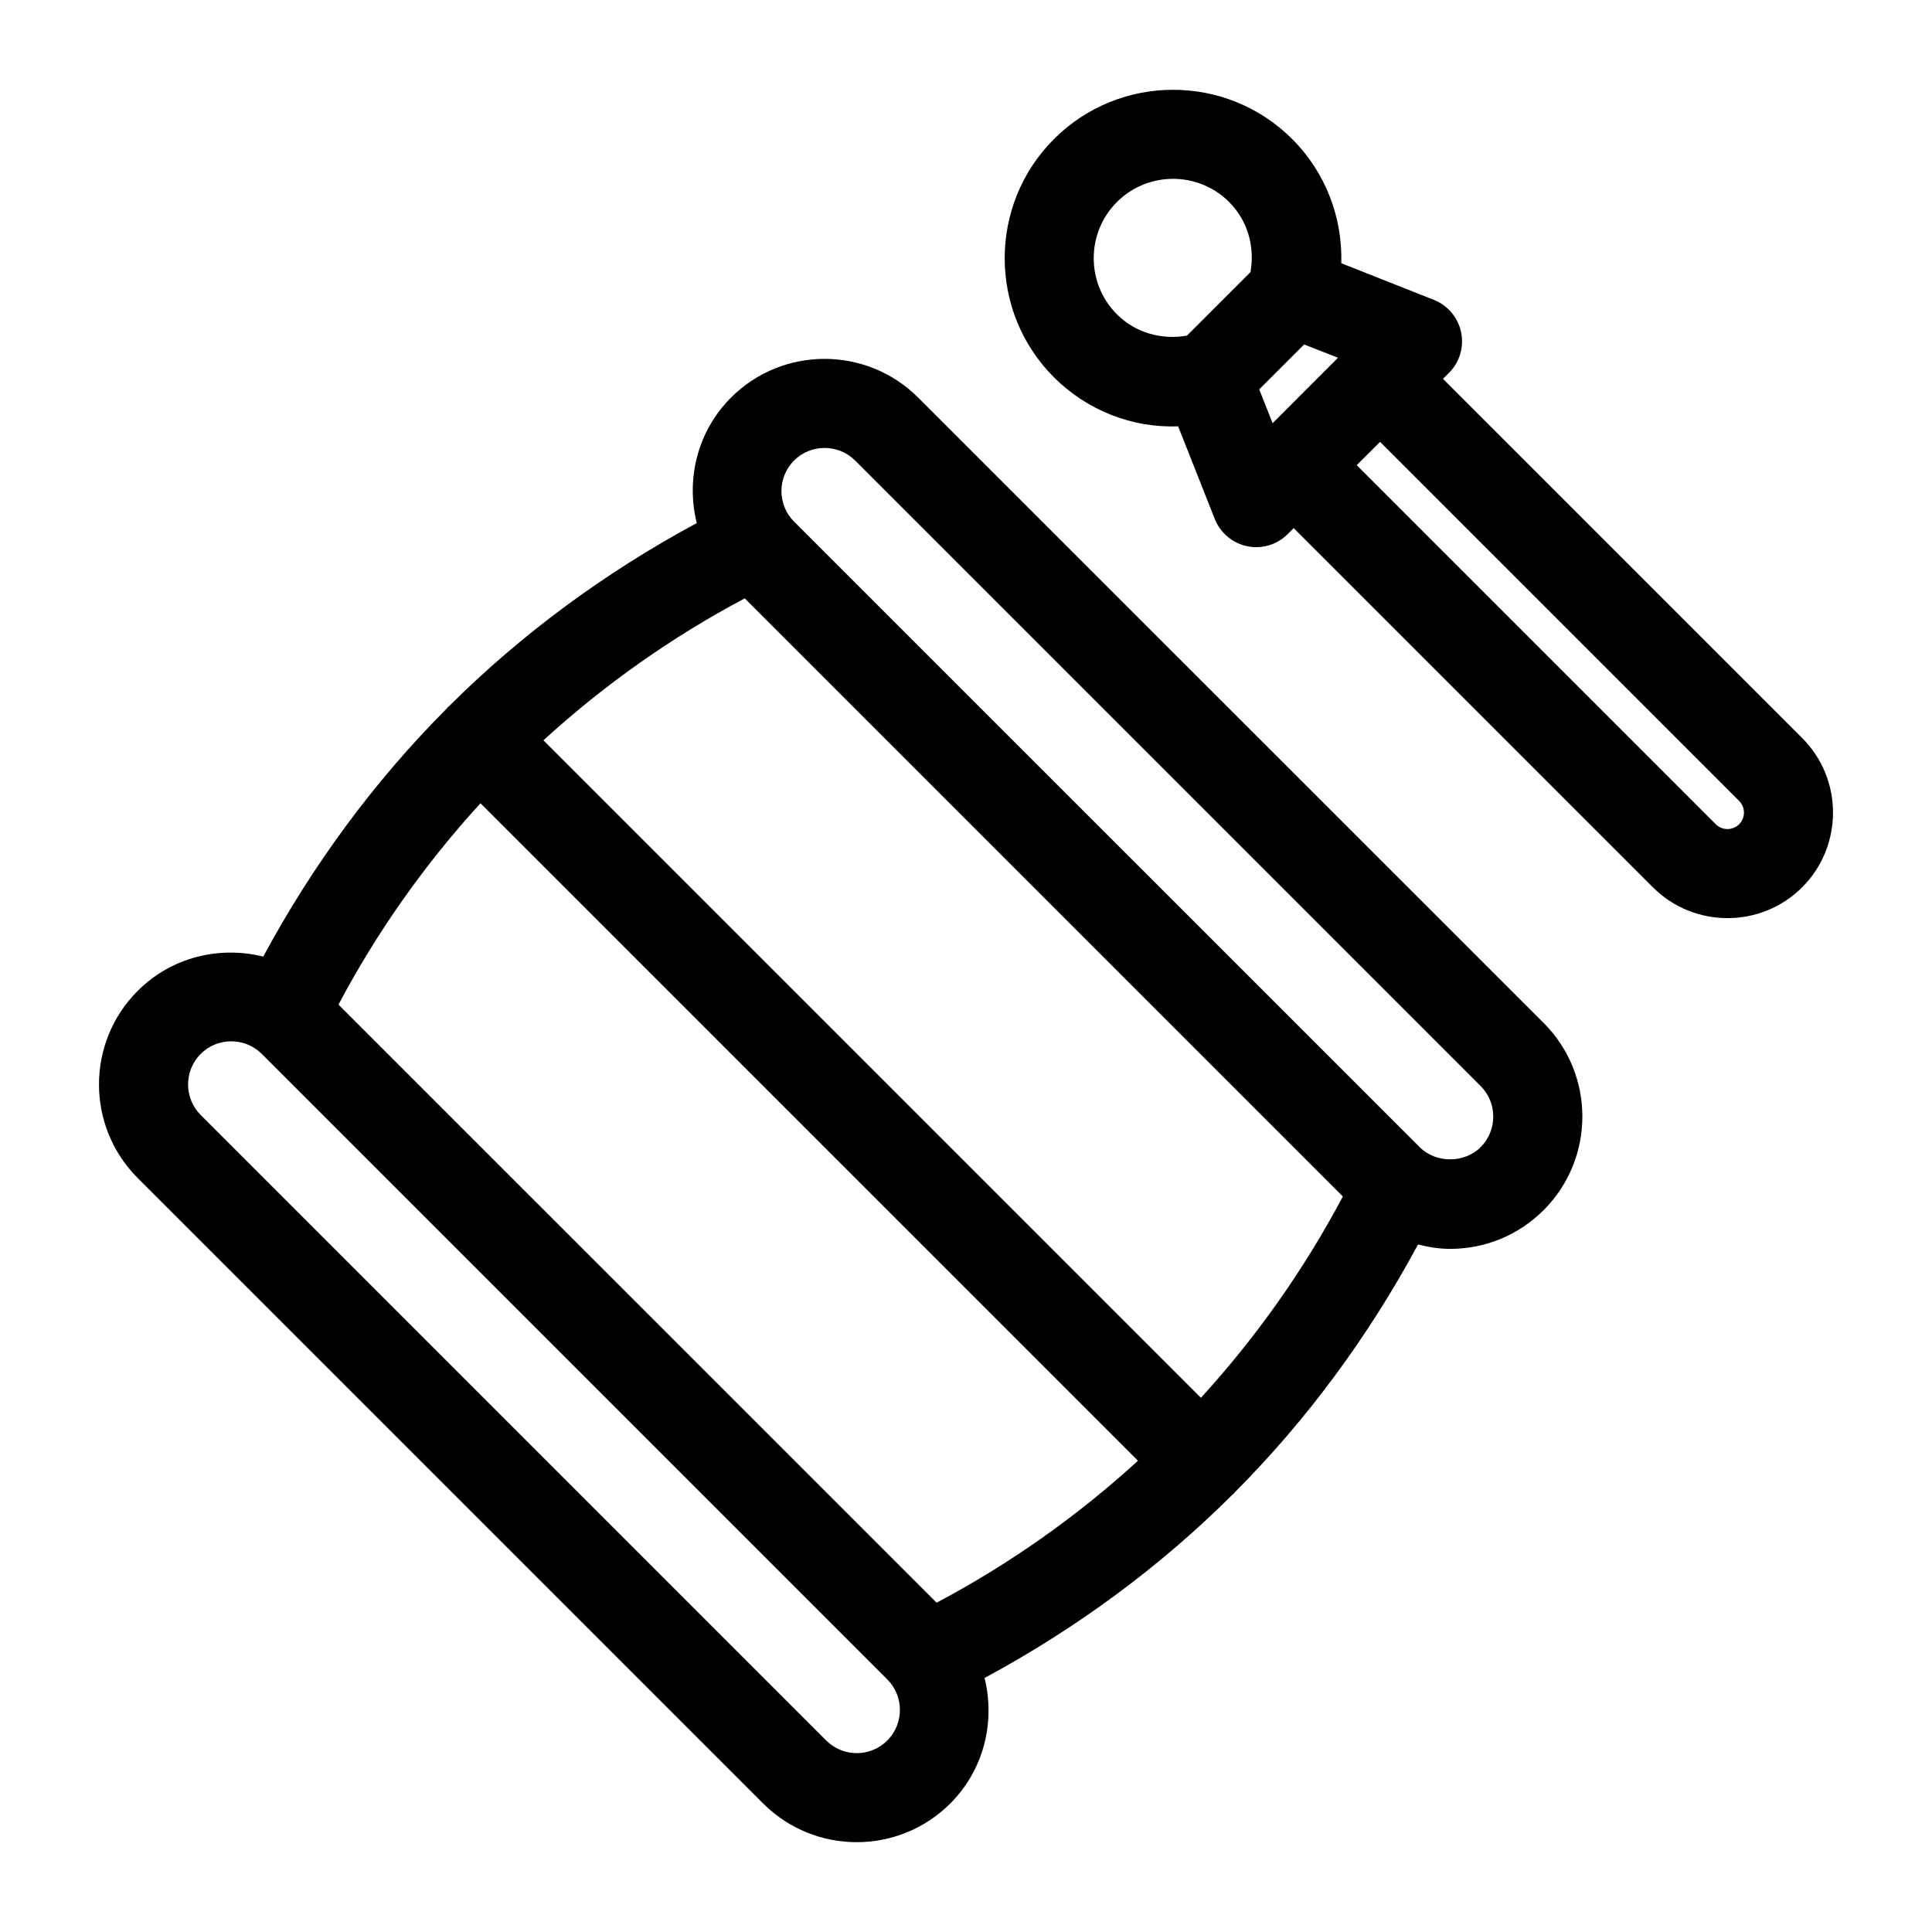 <?xml version="1.0" encoding="UTF-8"?>
<!-- Uploaded to: SVG Repo, www.svgrepo.com, Generator: SVG Repo Mixer Tools -->
<svg fill="#000000" width="800px" height="800px" version="1.1" viewBox="144 144 512 512" xmlns="http://www.w3.org/2000/svg">
 <g>
  <path d="m387.31 249.36c-13.664-13.664-35.914-13.68-49.578 0-9.004 9.004-11.949 21.727-9.086 33.266-24.184 13.02-46.414 29.332-65.762 48.633-0.094 0.078-0.219 0.109-0.301 0.203-0.078 0.098-0.109 0.207-0.188 0.305-19.301 19.348-35.613 41.578-48.633 65.746-11.555-2.883-24.262 0.062-33.281 9.086-13.664 13.664-13.664 35.914 0 49.578l165.77 165.77c6.832 6.832 15.809 10.25 24.781 10.25s17.965-3.418 24.797-10.25c9.004-9.004 11.949-21.727 9.086-33.266 24.168-13.02 46.414-29.332 65.746-48.633 0.094-0.094 0.219-0.109 0.316-0.203 0.094-0.094 0.109-0.219 0.203-0.316 19.285-19.332 35.598-41.562 48.617-65.73 2.754 0.691 5.59 1.164 8.5 1.164 9.367 0 18.168-3.652 24.797-10.281 13.664-13.664 13.664-35.914 0-49.578zm74.941 265.07-174.24-174.24c16.09-14.703 34.008-27.363 53.355-37.613l158.5 158.5c-10.25 19.348-22.906 37.25-37.613 53.355zm-228.55-104.2c10.25-19.363 22.922-37.266 37.629-53.355l174.24 174.24c-16.09 14.703-34.008 27.363-53.355 37.613zm145.44 195.02c-4.457 4.473-11.73 4.457-16.184 0l-165.77-165.77c-4.457-4.457-4.457-11.73 0-16.184 2.234-2.234 5.164-3.336 8.094-3.336 2.945 0 5.871 1.117 8.094 3.336l165.77 165.77c4.453 4.453 4.453 11.727-0.004 16.184zm157.25-157.25c-4.312 4.312-11.84 4.328-16.168 0l-165.79-165.77c-4.457-4.457-4.457-11.73 0-16.184 2.234-2.234 5.164-3.336 8.094-3.336 2.945 0 5.871 1.117 8.094 3.336l165.77 165.77c4.453 4.453 4.453 11.727 0 16.184z"/>
  <path d="m621.58 339.57-95.172-95.172 1.59-1.59c2.816-2.816 4.016-6.848 3.211-10.754-0.805-3.891-3.527-7.117-7.211-8.582l-24.547-9.715c0.363-12.137-4.172-24.09-13.004-32.906-17.414-17.414-45.738-17.398-63.133 0-17.414 17.414-17.414 45.738 0 63.148 8.801 8.801 20.766 13.445 32.906 12.988l9.715 24.562c1.746 4.457 6.172 7.461 10.973 7.461 3.102 0 6.109-1.227 8.344-3.465l1.59-1.59 95.188 95.188c10.895 10.895 28.652 10.895 39.566 0 10.895-10.922 10.895-28.68-0.016-39.574zm-123-100.76-17.32 17.336-3.559-8.957 11.902-11.902zm-58.582-41.266c8.188-8.203 21.539-8.203 29.742 0 4.894 4.894 6.848 11.824 5.652 18.562l-16.832 16.832c-6.723 1.195-13.664-0.738-18.562-5.637-8.203-8.207-8.203-21.555 0-29.758zm164.89 164.9c-1.715 1.684-4.473 1.684-6.172 0l-95.172-95.172 6.188-6.172 95.172 95.172c1.688 1.699 1.688 4.457-0.016 6.172z"/>
 </g>
</svg>